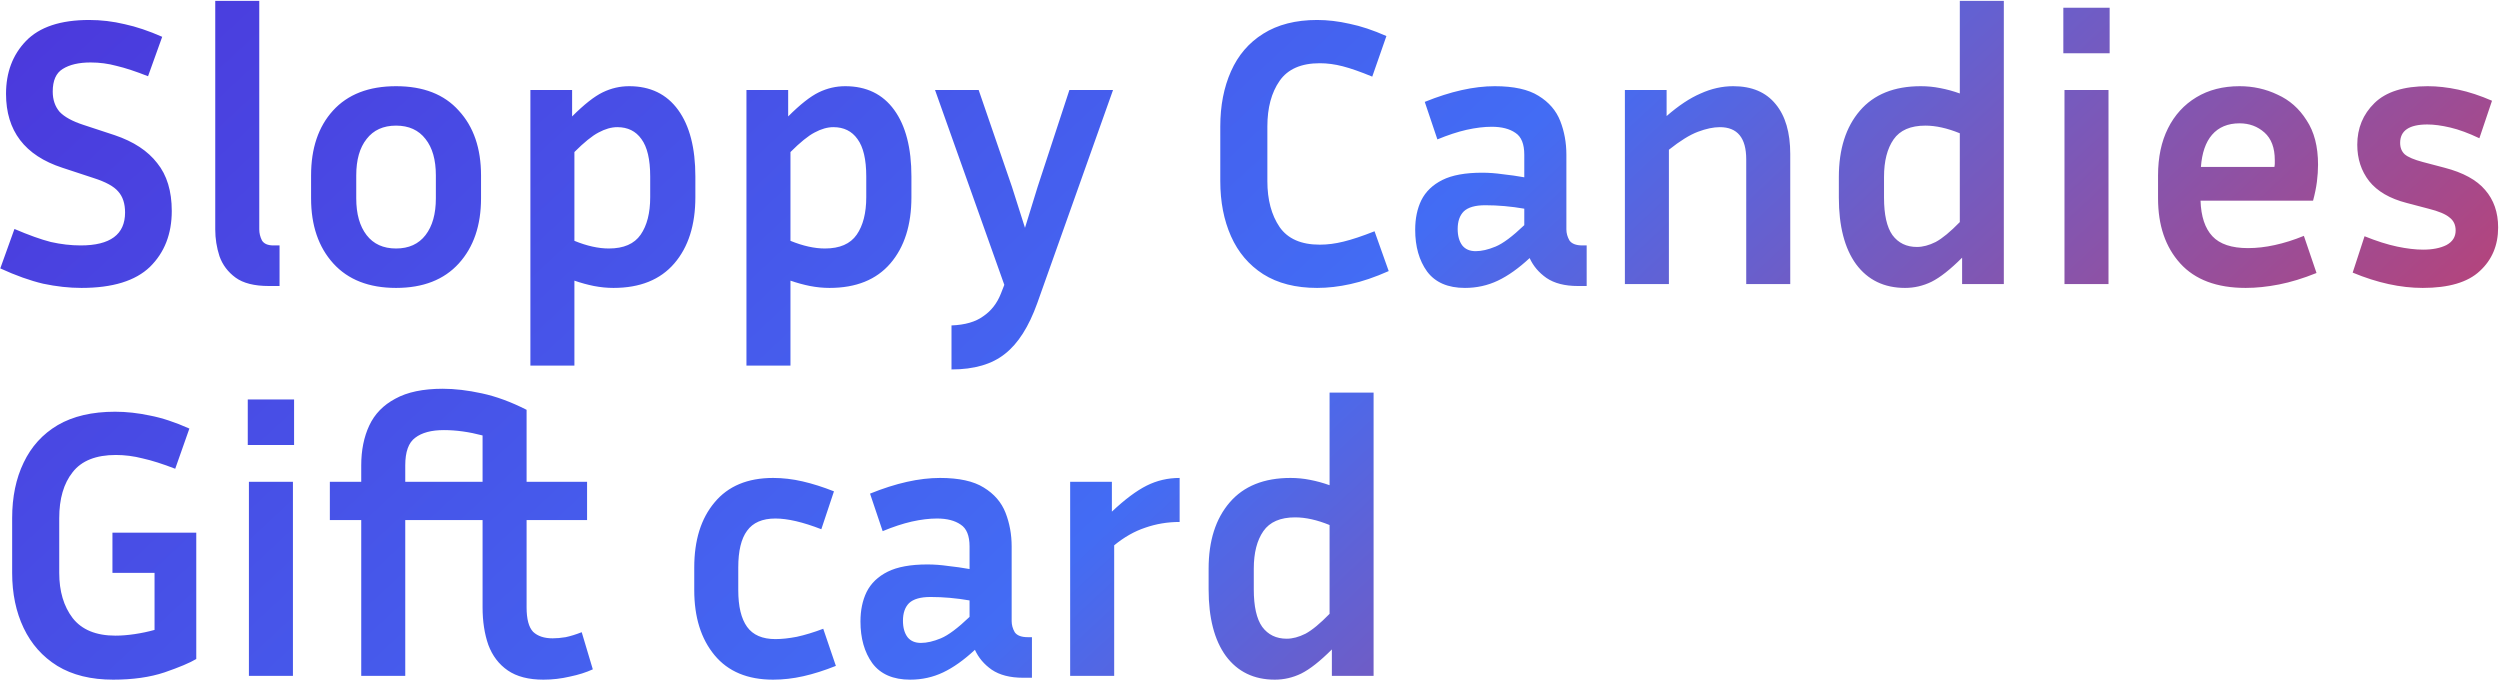 <svg xmlns="http://www.w3.org/2000/svg" width="836" height="228" viewBox="0 0 836 228" fill="none"><path d="M26.976 82.072C36.875 82.072 41.824 78.403 41.824 71.064C41.824 68.077 41.056 65.731 39.52 64.024C38.069 62.317 35.339 60.824 31.328 59.544L20.832 56.088C8.288 51.992 2.016 43.757 2.016 31.384C2.016 24.216 4.235 18.328 8.672 13.72C13.195 9.027 20.235 6.68 29.792 6.68C33.803 6.68 37.771 7.149 41.696 8.088C45.621 8.941 49.803 10.349 54.24 12.312L49.504 25.496C45.408 23.875 41.909 22.723 39.008 22.04C36.192 21.272 33.291 20.888 30.304 20.888C26.379 20.888 23.264 21.613 20.96 23.064C18.741 24.429 17.632 26.947 17.632 30.616C17.632 33.347 18.4 35.608 19.936 37.4C21.557 39.107 24.203 40.557 27.872 41.752L38.368 45.208C44.683 47.341 49.419 50.456 52.576 54.552C55.819 58.563 57.44 63.896 57.44 70.552C57.44 78.232 55.008 84.461 50.144 89.24C45.28 93.933 37.643 96.28 27.232 96.28C23.136 96.28 18.869 95.811 14.432 94.872C10.08 93.848 5.301 92.141 0.096 89.752L4.832 76.568C9.611 78.616 13.664 80.067 16.992 80.92C20.405 81.688 23.733 82.072 26.976 82.072ZM71.978 76.696V0.28H86.698V76.696C86.698 77.976 86.997 79.213 87.594 80.408C88.277 81.517 89.557 82.072 91.434 82.072H93.482V95.64H89.898C85.034 95.64 81.322 94.701 78.762 92.824C76.202 90.947 74.41 88.557 73.386 85.656C72.447 82.755 71.978 79.768 71.978 76.696ZM160.857 58.648V66.328C160.857 75.373 158.382 82.627 153.433 88.088C148.484 93.549 141.486 96.28 132.441 96.28C123.396 96.28 116.398 93.549 111.449 88.088C106.5 82.627 104.025 75.373 104.025 66.328V58.648C104.025 49.603 106.457 42.392 111.321 37.016C116.27 31.555 123.31 28.824 132.441 28.824C141.572 28.824 148.569 31.555 153.433 37.016C158.382 42.392 160.857 49.603 160.857 58.648ZM145.753 58.648C145.753 53.443 144.601 49.389 142.297 46.488C139.993 43.501 136.708 42.008 132.441 42.008C128.174 42.008 124.889 43.501 122.585 46.488C120.281 49.389 119.129 53.443 119.129 58.648V66.328C119.129 71.533 120.281 75.629 122.585 78.616C124.889 81.603 128.174 83.096 132.441 83.096C136.708 83.096 139.993 81.603 142.297 78.616C144.601 75.629 145.753 71.533 145.753 66.328V58.648ZM205.138 96.28C203.005 96.28 200.829 96.067 198.61 95.64C196.477 95.213 194.301 94.616 192.082 93.848V122.264H177.362V30.104H191.314V38.936C195.325 34.925 198.738 32.237 201.554 30.872C204.37 29.507 207.314 28.824 210.386 28.824C217.469 28.824 222.93 31.469 226.77 36.76C230.61 42.051 232.53 49.475 232.53 59.032V65.944C232.53 75.245 230.183 82.627 225.49 88.088C220.797 93.549 214.013 96.28 205.138 96.28ZM206.418 42.52C204.455 42.52 202.365 43.117 200.146 44.312C198.013 45.421 195.325 47.597 192.082 50.84V80.536C196.263 82.243 200.103 83.096 203.602 83.096C208.551 83.096 212.093 81.56 214.226 78.488C216.359 75.416 217.426 71.235 217.426 65.944V59.032C217.426 53.315 216.445 49.133 214.482 46.488C212.605 43.843 209.917 42.52 206.418 42.52ZM277.388 96.28C275.255 96.28 273.079 96.067 270.86 95.64C268.727 95.213 266.551 94.616 264.332 93.848V122.264H249.612V30.104H263.564V38.936C267.575 34.925 270.988 32.237 273.804 30.872C276.62 29.507 279.564 28.824 282.636 28.824C289.719 28.824 295.18 31.469 299.02 36.76C302.86 42.051 304.78 49.475 304.78 59.032V65.944C304.78 75.245 302.433 82.627 297.74 88.088C293.047 93.549 286.263 96.28 277.388 96.28ZM278.668 42.52C276.705 42.52 274.615 43.117 272.396 44.312C270.263 45.421 267.575 47.597 264.332 50.84V80.536C268.513 82.243 272.353 83.096 275.852 83.096C280.801 83.096 284.343 81.56 286.476 78.488C288.609 75.416 289.676 71.235 289.676 65.944V59.032C289.676 53.315 288.695 49.133 286.732 46.488C284.855 43.843 282.167 42.52 278.668 42.52ZM346.852 101.4C344.036 109.251 340.452 114.883 336.1 118.296C331.748 121.795 325.775 123.544 318.18 123.544V108.824C322.703 108.653 326.244 107.629 328.804 105.752C331.449 103.96 333.412 101.443 334.692 98.2L335.844 95.256L312.676 30.104H327.268L338.404 62.488L342.756 76.184L346.98 62.488L357.604 30.104H372.196L346.852 101.4ZM423.808 60.568C423.808 66.797 425.173 71.917 427.904 75.928C430.635 79.853 435.115 81.816 441.344 81.816C443.904 81.816 446.549 81.475 449.28 80.792C452.096 80.109 455.552 78.957 459.648 77.336L464.384 90.648C459.776 92.696 455.509 94.147 451.584 95C447.744 95.853 444.032 96.28 440.448 96.28C433.28 96.28 427.264 94.744 422.4 91.672C417.621 88.6 414.037 84.376 411.648 79C409.259 73.624 408.064 67.48 408.064 60.568V42.264C408.064 35.352 409.259 29.208 411.648 23.832C414.037 18.456 417.621 14.275 422.4 11.288C427.264 8.216 433.28 6.68 440.448 6.68C443.947 6.68 447.573 7.107 451.328 7.96C455.083 8.728 459.179 10.093 463.616 12.056L458.88 25.624C454.955 24.003 451.669 22.851 449.024 22.168C446.379 21.485 443.819 21.144 441.344 21.144C435.115 21.144 430.635 23.107 427.904 27.032C425.173 30.957 423.808 36.035 423.808 42.264V60.568ZM527.639 95.64C523.287 95.64 519.788 94.744 517.143 92.952C514.583 91.16 512.706 88.941 511.511 86.296C507.842 89.709 504.3 92.227 500.887 93.848C497.474 95.469 493.804 96.28 489.879 96.28C484.162 96.28 479.938 94.445 477.207 90.776C474.562 87.107 473.239 82.456 473.239 76.824C473.239 73.069 473.922 69.784 475.287 66.968C476.738 64.067 479.084 61.805 482.327 60.184C485.57 58.563 490.007 57.752 495.639 57.752C497.858 57.752 500.162 57.923 502.551 58.264C504.94 58.52 507.33 58.861 509.719 59.288V51.736C509.719 48.152 508.738 45.72 506.775 44.44C504.812 43.075 502.167 42.392 498.839 42.392C496.279 42.392 493.463 42.733 490.391 43.416C487.404 44.099 484.162 45.165 480.663 46.616L476.439 34.072C485.058 30.573 492.866 28.824 499.863 28.824C506.178 28.824 511.042 29.891 514.455 32.024C517.954 34.157 520.386 36.973 521.751 40.472C523.116 43.971 523.799 47.725 523.799 51.736V76.696C523.799 77.976 524.14 79.213 524.823 80.408C525.591 81.517 527.042 82.072 529.175 82.072H530.583V95.64H527.639ZM487.447 76.568C487.447 78.872 487.959 80.707 488.983 82.072C490.007 83.352 491.5 83.992 493.463 83.992C495.426 83.992 497.644 83.48 500.119 82.456C502.594 81.432 505.794 79.043 509.719 75.288V69.784C505.282 69.016 500.93 68.632 496.663 68.632C493.335 68.632 490.946 69.315 489.495 70.68C488.13 72.045 487.447 74.008 487.447 76.568ZM575.106 42.52C572.973 42.52 570.541 43.032 567.81 44.056C565.079 45.08 561.837 47.085 558.082 50.072V95H543.362V30.104H557.314V38.808C561.325 35.309 565.122 32.792 568.706 31.256C572.29 29.635 575.917 28.824 579.586 28.824C585.815 28.824 590.551 30.829 593.794 34.84C597.037 38.765 598.658 44.312 598.658 51.48V95H583.938V53.272C583.938 46.104 580.994 42.52 575.106 42.52ZM656.128 95V86.168C652.203 90.093 648.789 92.781 645.888 94.232C643.072 95.597 640.128 96.28 637.056 96.28C630.059 96.28 624.597 93.635 620.672 88.344C616.832 83.053 614.912 75.629 614.912 66.072V59.16C614.912 49.859 617.259 42.477 621.952 37.016C626.645 31.555 633.429 28.824 642.304 28.824C644.523 28.824 646.699 29.037 648.832 29.464C651.051 29.891 653.227 30.488 655.36 31.256V0.28H670.08V95H656.128ZM630.016 66.072C630.016 71.789 630.955 75.971 632.832 78.616C634.795 81.261 637.525 82.584 641.024 82.584C642.987 82.584 645.077 82.029 647.296 80.92C649.515 79.725 652.203 77.507 655.36 74.264V44.568C651.179 42.861 647.339 42.008 643.84 42.008C638.891 42.008 635.349 43.544 633.216 46.616C631.083 49.688 630.016 53.869 630.016 59.16V66.072ZM705.466 17.816H689.978V2.584H705.466V17.816ZM705.082 95H690.362V30.104H705.082V95ZM774.642 91.288C770.205 93.08 766.023 94.36 762.098 95.128C758.173 95.896 754.461 96.28 750.962 96.28C741.319 96.28 734.023 93.549 729.074 88.088C724.125 82.627 721.65 75.373 721.65 66.328V58.648C721.65 52.589 722.759 47.341 724.978 42.904C727.197 38.467 730.354 35.011 734.45 32.536C738.546 30.061 743.367 28.824 748.914 28.824C753.437 28.824 757.661 29.763 761.586 31.64C765.597 33.432 768.839 36.291 771.314 40.216C773.874 44.056 775.154 49.005 775.154 55.064C775.154 56.856 775.026 58.776 774.77 60.824C774.514 62.787 774.087 64.877 773.49 67.096H735.858C736.029 72.387 737.351 76.355 739.826 79C742.301 81.645 746.269 82.968 751.73 82.968C754.631 82.968 757.618 82.627 760.69 81.944C763.847 81.261 767.09 80.237 770.418 78.872L774.642 91.288ZM748.914 41.24C744.989 41.24 741.917 42.52 739.698 45.08C737.565 47.555 736.327 51.139 735.986 55.832H760.562C760.647 55.405 760.69 55.021 760.69 54.68C760.69 54.253 760.69 53.869 760.69 53.528C760.69 49.432 759.538 46.36 757.234 44.312C754.93 42.264 752.157 41.24 748.914 41.24ZM810.288 83.48C813.445 83.48 816.048 82.968 818.096 81.944C820.144 80.835 821.168 79.213 821.168 77.08C821.168 75.203 820.485 73.752 819.12 72.728C817.84 71.619 815.493 70.637 812.08 69.784L804.784 67.864C799.152 66.413 794.971 63.981 792.24 60.568C789.595 57.155 788.272 53.101 788.272 48.408C788.272 42.861 790.192 38.211 794.032 34.456C797.872 30.701 803.803 28.824 811.824 28.824C815.067 28.824 818.48 29.208 822.064 29.976C825.648 30.744 829.403 31.981 833.328 33.688L829.104 46.232C825.52 44.525 822.277 43.331 819.376 42.648C816.475 41.965 813.915 41.624 811.696 41.624C805.637 41.624 802.608 43.672 802.608 47.768C802.608 49.389 803.12 50.669 804.144 51.608C805.253 52.547 807.259 53.4 810.16 54.168L817.456 56.088C823.685 57.709 828.208 60.184 831.024 63.512C833.925 66.84 835.376 71.021 835.376 76.056C835.376 82.029 833.328 86.893 829.232 90.648C825.221 94.403 818.864 96.28 810.16 96.28C802.736 96.28 794.928 94.573 786.736 91.16L790.704 79C794.715 80.621 798.341 81.773 801.584 82.456C804.827 83.139 807.728 83.48 810.288 83.48ZM65.632 220.368C63.499 221.648 59.957 223.141 55.008 224.848C50.144 226.469 44.427 227.28 37.856 227.28C30.432 227.28 24.203 225.744 19.168 222.672C14.219 219.6 10.464 215.376 7.904 210C5.344 204.624 4.064 198.48 4.064 191.568V173.264C4.064 166.181 5.344 159.995 7.904 154.704C10.464 149.328 14.261 145.147 19.296 142.16C24.416 139.173 30.816 137.68 38.496 137.68C42.251 137.68 46.133 138.107 50.144 138.96C54.155 139.728 58.549 141.179 63.328 143.312L58.592 156.752C54.411 155.131 50.784 153.979 47.712 153.296C44.725 152.528 41.739 152.144 38.752 152.144C32.096 152.144 27.275 154.064 24.288 157.904C21.301 161.659 19.808 166.779 19.808 173.264V191.568C19.808 197.712 21.301 202.747 24.288 206.672C27.36 210.597 32.139 212.56 38.624 212.56C40.587 212.56 42.72 212.389 45.024 212.048C47.328 211.707 49.547 211.237 51.68 210.64V191.568H37.6V178.128H65.632V220.368ZM98.341 148.816H82.853V133.584H98.341V148.816ZM97.957 226H83.237V161.104H97.957V226ZM161.373 203.088V173.904H135.517V226H120.797V173.904H110.301V161.104H120.797V155.6C120.797 150.565 121.693 146.128 123.485 142.288C125.277 138.448 128.178 135.461 132.189 133.328C136.2 131.109 141.49 130 148.061 130C152.072 130 156.424 130.512 161.117 131.536C165.896 132.56 170.888 134.395 176.093 137.04V161.104H196.317V173.904H176.093V203.088C176.093 207.013 176.818 209.744 178.269 211.28C179.805 212.731 181.981 213.456 184.797 213.456C186.162 213.456 187.613 213.328 189.149 213.072C190.77 212.731 192.562 212.176 194.525 211.408L198.237 223.824C196.018 224.848 193.458 225.659 190.557 226.256C187.656 226.939 184.712 227.28 181.725 227.28C176.776 227.28 172.808 226.256 169.821 224.208C166.834 222.16 164.658 219.301 163.293 215.632C162.013 211.963 161.373 207.781 161.373 203.088ZM135.517 155.6V161.104H161.373V145.616C156.85 144.421 152.541 143.824 148.445 143.824C144.264 143.824 141.064 144.677 138.845 146.384C136.626 148.005 135.517 151.077 135.517 155.6ZM246.876 189.776V197.328C246.876 202.789 247.857 206.885 249.82 209.616C251.783 212.347 254.94 213.712 259.292 213.712C261.425 213.712 263.815 213.456 266.46 212.944C269.191 212.347 272.135 211.451 275.292 210.256L279.516 222.672C275.676 224.208 272.049 225.36 268.636 226.128C265.223 226.896 261.852 227.28 258.524 227.28C249.991 227.28 243.463 224.549 238.94 219.088C234.417 213.627 232.156 206.373 232.156 197.328V189.776C232.156 180.645 234.417 173.392 238.94 168.016C243.463 162.555 249.991 159.824 258.524 159.824C261.767 159.824 265.052 160.208 268.38 160.976C271.708 161.744 275.207 162.853 278.876 164.304L274.652 176.976C268.508 174.587 263.388 173.392 259.292 173.392C254.94 173.392 251.783 174.757 249.82 177.488C247.857 180.133 246.876 184.229 246.876 189.776ZM342.139 226.64C337.787 226.64 334.288 225.744 331.643 223.952C329.083 222.16 327.206 219.941 326.011 217.296C322.342 220.709 318.8 223.227 315.387 224.848C311.974 226.469 308.304 227.28 304.379 227.28C298.662 227.28 294.438 225.445 291.707 221.776C289.062 218.107 287.739 213.456 287.739 207.824C287.739 204.069 288.422 200.784 289.787 197.968C291.238 195.067 293.584 192.805 296.827 191.184C300.07 189.563 304.507 188.752 310.139 188.752C312.358 188.752 314.662 188.923 317.051 189.264C319.44 189.52 321.83 189.861 324.219 190.288V182.736C324.219 179.152 323.238 176.72 321.275 175.44C319.312 174.075 316.667 173.392 313.339 173.392C310.779 173.392 307.963 173.733 304.891 174.416C301.904 175.099 298.662 176.165 295.163 177.616L290.939 165.072C299.558 161.573 307.366 159.824 314.363 159.824C320.678 159.824 325.542 160.891 328.955 163.024C332.454 165.157 334.886 167.973 336.251 171.472C337.616 174.971 338.299 178.725 338.299 182.736V207.696C338.299 208.976 338.64 210.213 339.323 211.408C340.091 212.517 341.542 213.072 343.675 213.072H345.083V226.64H342.139ZM301.947 207.568C301.947 209.872 302.459 211.707 303.483 213.072C304.507 214.352 306 214.992 307.963 214.992C309.926 214.992 312.144 214.48 314.619 213.456C317.094 212.432 320.294 210.043 324.219 206.288V200.784C319.782 200.016 315.43 199.632 311.163 199.632C307.835 199.632 305.446 200.315 303.995 201.68C302.63 203.045 301.947 205.008 301.947 207.568ZM394.47 174.544C390.459 174.544 386.619 175.184 382.95 176.464C379.366 177.659 375.91 179.621 372.582 182.352V226H357.862V161.104H371.814V171.088C376.166 166.992 380.049 164.091 383.462 162.384C386.875 160.677 390.545 159.824 394.47 159.824V174.544ZM445.378 226V217.168C441.453 221.093 438.039 223.781 435.138 225.232C432.322 226.597 429.378 227.28 426.306 227.28C419.309 227.28 413.847 224.635 409.922 219.344C406.082 214.053 404.162 206.629 404.162 197.072V190.16C404.162 180.859 406.509 173.477 411.202 168.016C415.895 162.555 422.679 159.824 431.554 159.824C433.773 159.824 435.949 160.037 438.082 160.464C440.301 160.891 442.477 161.488 444.61 162.256V131.28H459.33V226H445.378ZM419.266 197.072C419.266 202.789 420.205 206.971 422.082 209.616C424.045 212.261 426.775 213.584 430.274 213.584C432.237 213.584 434.327 213.029 436.546 211.92C438.765 210.725 441.453 208.507 444.61 205.264V175.568C440.429 173.861 436.589 173.008 433.09 173.008C428.141 173.008 424.599 174.544 422.466 177.616C420.333 180.688 419.266 184.869 419.266 190.16V197.072Z" fill="url(#paint0_linear_335_1470)"></path><defs><linearGradient id="paint0_linear_335_1470" x1="-255.405" y1="-118.603" x2="465.181" y2="656.709" gradientUnits="userSpaceOnUse"><stop stop-color="#5113CA"></stop><stop offset="0.605" stop-color="#436CF4"></stop><stop offset="1" stop-color="#FC2B30"></stop></linearGradient></defs></svg>
